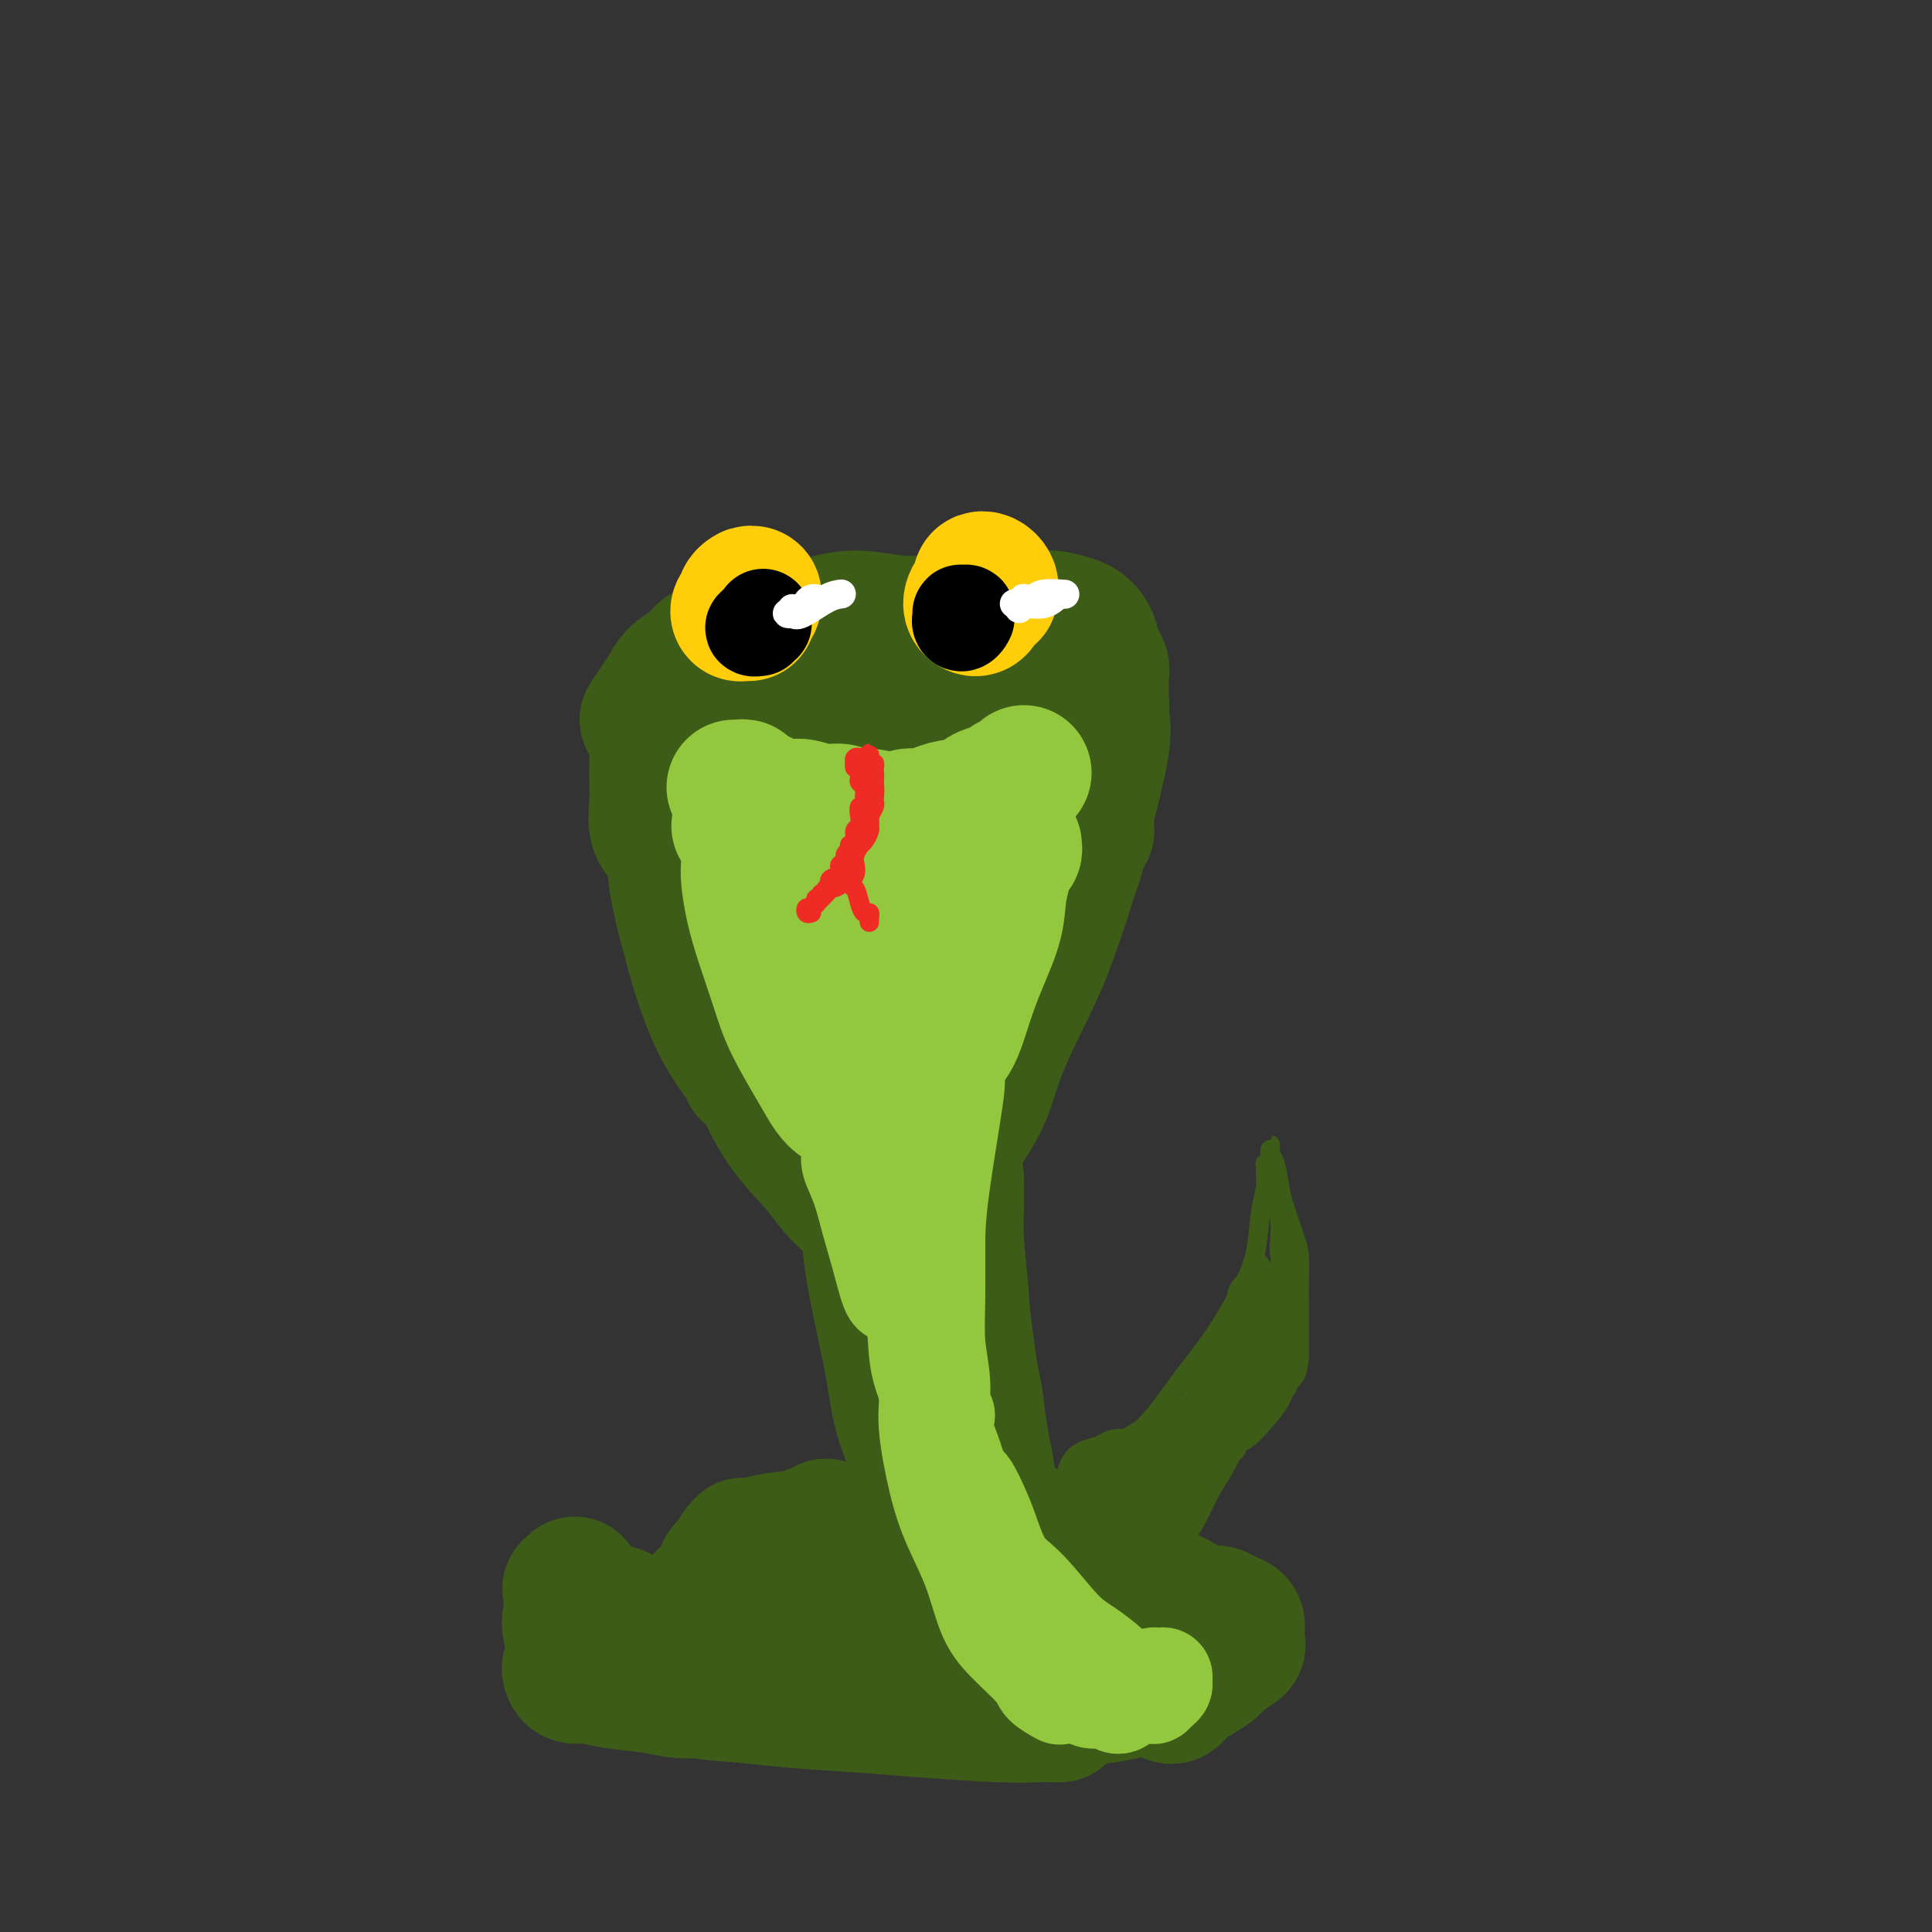 <svg viewBox='0 0 400 400' version='1.1' xmlns='http://www.w3.org/2000/svg' xmlns:xlink='http://www.w3.org/1999/xlink'><rect x="0" y="0" width="400" height="400" fill="#333333" stroke="none"/><g fill='none' stroke='#3D5C18' stroke-width='28' stroke-linecap='round' stroke-linejoin='round'><path d='M146,136c0.287,0.070 0.573,0.140 1,0c0.427,-0.140 0.993,-0.489 2,-1c1.007,-0.511 2.454,-1.185 4,-2c1.546,-0.815 3.191,-1.770 5,-2c1.809,-0.230 3.781,0.264 6,0c2.219,-0.264 4.683,-1.285 7,-2c2.317,-0.715 4.487,-1.124 7,-1c2.513,0.124 5.370,0.779 8,1c2.630,0.221 5.034,0.006 8,0c2.966,-0.006 6.493,0.198 9,0c2.507,-0.198 3.995,-0.796 6,-1c2.005,-0.204 4.527,-0.012 6,0c1.473,0.012 1.896,-0.156 3,0c1.104,0.156 2.888,0.636 4,1c1.112,0.364 1.551,0.612 2,1c0.449,0.388 0.909,0.916 1,1c0.091,0.084 -0.187,-0.275 0,0c0.187,0.275 0.838,1.186 1,2c0.162,0.814 -0.167,1.533 0,2c0.167,0.467 0.829,0.684 1,1c0.171,0.316 -0.150,0.731 0,1c0.150,0.269 0.772,0.391 1,1c0.228,0.609 0.061,1.707 0,2c-0.061,0.293 -0.015,-0.217 0,0c0.015,0.217 0.000,1.161 0,2c-0.000,0.839 0.015,1.572 0,2c-0.015,0.428 -0.059,0.551 0,1c0.059,0.449 0.222,1.223 0,2c-0.222,0.777 -0.829,1.555 -1,2c-0.171,0.445 0.094,0.556 0,1c-0.094,0.444 -0.547,1.222 -1,2'/><path d='M226,152c-0.528,2.297 -0.847,1.040 -1,1c-0.153,-0.040 -0.138,1.138 0,2c0.138,0.862 0.399,1.408 0,2c-0.399,0.592 -1.460,1.232 -2,2c-0.540,0.768 -0.560,1.666 -1,2c-0.440,0.334 -1.302,0.105 -2,1c-0.698,0.895 -1.234,2.915 -2,4c-0.766,1.085 -1.764,1.237 -2,2c-0.236,0.763 0.289,2.137 0,3c-0.289,0.863 -1.391,1.214 -2,2c-0.609,0.786 -0.726,2.008 -1,3c-0.274,0.992 -0.705,1.753 -1,3c-0.295,1.247 -0.456,2.981 -1,4c-0.544,1.019 -1.473,1.325 -2,2c-0.527,0.675 -0.652,1.720 -1,3c-0.348,1.280 -0.921,2.793 -1,4c-0.079,1.207 0.334,2.106 0,3c-0.334,0.894 -1.416,1.783 -2,3c-0.584,1.217 -0.671,2.761 -1,4c-0.329,1.239 -0.900,2.172 -1,3c-0.100,0.828 0.272,1.549 0,3c-0.272,1.451 -1.186,3.630 -2,5c-0.814,1.370 -1.527,1.930 -2,3c-0.473,1.070 -0.705,2.649 -1,4c-0.295,1.351 -0.654,2.474 -1,4c-0.346,1.526 -0.681,3.454 -1,5c-0.319,1.546 -0.624,2.710 -1,4c-0.376,1.290 -0.822,2.707 -1,4c-0.178,1.293 -0.086,2.464 0,4c0.086,1.536 0.168,3.439 0,5c-0.168,1.561 -0.584,2.781 -1,4'/><path d='M193,250c-2.479,10.989 -0.678,5.961 0,5c0.678,-0.961 0.233,2.145 0,4c-0.233,1.855 -0.253,2.458 0,4c0.253,1.542 0.779,4.022 1,6c0.221,1.978 0.138,3.455 0,6c-0.138,2.545 -0.332,6.157 0,9c0.332,2.843 1.191,4.918 2,7c0.809,2.082 1.569,4.173 2,8c0.431,3.827 0.533,9.390 1,13c0.467,3.610 1.301,5.267 2,7c0.699,1.733 1.265,3.544 2,5c0.735,1.456 1.639,2.559 2,3c0.361,0.441 0.181,0.221 0,0'/><path d='M150,142c-0.423,-0.093 -0.846,-0.186 -1,0c-0.154,0.186 -0.038,0.652 0,1c0.038,0.348 -0.001,0.578 0,1c0.001,0.422 0.042,1.035 0,1c-0.042,-0.035 -0.166,-0.720 0,0c0.166,0.720 0.622,2.844 1,4c0.378,1.156 0.679,1.343 1,2c0.321,0.657 0.663,1.783 1,3c0.337,1.217 0.671,2.526 1,4c0.329,1.474 0.654,3.115 1,5c0.346,1.885 0.713,4.016 1,6c0.287,1.984 0.493,3.821 1,6c0.507,2.179 1.314,4.698 2,7c0.686,2.302 1.251,4.386 2,7c0.749,2.614 1.682,5.758 3,10c1.318,4.242 3.022,9.580 4,14c0.978,4.420 1.229,7.920 2,11c0.771,3.080 2.063,5.740 3,8c0.937,2.260 1.519,4.121 2,6c0.481,1.879 0.860,3.775 1,5c0.140,1.225 0.040,1.779 0,2c-0.040,0.221 -0.020,0.111 0,0'/><path d='M151,143c-0.755,-0.063 -1.509,-0.126 -2,0c-0.491,0.126 -0.718,0.443 -1,2c-0.282,1.557 -0.619,4.356 -1,7c-0.381,2.644 -0.807,5.133 -1,10c-0.193,4.867 -0.153,12.113 0,17c0.153,4.887 0.419,7.414 1,10c0.581,2.586 1.475,5.229 2,8c0.525,2.771 0.680,5.669 1,7c0.320,1.331 0.806,1.095 1,1c0.194,-0.095 0.097,-0.047 0,0'/><path d='M148,143c-0.204,-0.218 -0.409,-0.437 -1,0c-0.591,0.437 -1.569,1.528 -2,2c-0.431,0.472 -0.314,0.324 -1,2c-0.686,1.676 -2.175,5.176 -3,8c-0.825,2.824 -0.987,4.972 -1,8c-0.013,3.028 0.123,6.937 0,10c-0.123,3.063 -0.506,5.279 0,9c0.506,3.721 1.901,8.948 3,13c1.099,4.052 1.902,6.928 3,10c1.098,3.072 2.490,6.339 4,9c1.510,2.661 3.137,4.716 4,6c0.863,1.284 0.961,1.795 1,2c0.039,0.205 0.020,0.102 0,0'/><path d='M148,193c0.014,0.774 0.028,1.548 0,3c-0.028,1.452 -0.097,3.580 1,7c1.097,3.420 3.360,8.130 5,12c1.640,3.870 2.657,6.901 4,10c1.343,3.099 3.012,6.267 5,9c1.988,2.733 4.296,5.032 6,7c1.704,1.968 2.805,3.607 4,5c1.195,1.393 2.484,2.541 3,3c0.516,0.459 0.258,0.230 0,0'/><path d='M220,148c0.345,-0.084 0.690,-0.167 1,0c0.310,0.167 0.585,0.585 1,1c0.415,0.415 0.971,0.828 1,2c0.029,1.172 -0.469,3.102 -1,6c-0.531,2.898 -1.095,6.763 -2,10c-0.905,3.237 -2.150,5.847 -3,8c-0.850,2.153 -1.306,3.849 -2,5c-0.694,1.151 -1.627,1.757 -2,2c-0.373,0.243 -0.187,0.121 0,0'/><path d='M225,144c-0.090,-0.272 -0.179,-0.544 0,-1c0.179,-0.456 0.627,-1.096 1,-1c0.373,0.096 0.671,0.927 1,2c0.329,1.073 0.689,2.388 1,4c0.311,1.612 0.572,3.521 0,7c-0.572,3.479 -1.977,8.529 -3,13c-1.023,4.471 -1.665,8.365 -3,12c-1.335,3.635 -3.363,7.013 -5,10c-1.637,2.987 -2.882,5.584 -4,8c-1.118,2.416 -2.109,4.650 -3,6c-0.891,1.350 -1.683,1.814 -2,2c-0.317,0.186 -0.158,0.093 0,0'/><path d='M225,172c-0.691,1.117 -1.382,2.234 -2,4c-0.618,1.766 -1.162,4.179 -2,7c-0.838,2.821 -1.968,6.048 -3,9c-1.032,2.952 -1.966,5.629 -4,10c-2.034,4.371 -5.169,10.436 -7,15c-1.831,4.564 -2.358,7.626 -4,11c-1.642,3.374 -4.399,7.059 -6,10c-1.601,2.941 -2.046,5.138 -3,7c-0.954,1.862 -2.415,3.389 -3,4c-0.585,0.611 -0.292,0.305 0,0'/><path d='M204,215c-0.155,0.696 -0.310,1.392 -1,3c-0.690,1.608 -1.915,4.127 -3,7c-1.085,2.873 -2.031,6.101 -3,10c-0.969,3.899 -1.962,8.470 -3,13c-1.038,4.530 -2.121,9.018 -3,13c-0.879,3.982 -1.555,7.459 -2,11c-0.445,3.541 -0.658,7.146 -1,9c-0.342,1.854 -0.812,1.958 -1,2c-0.188,0.042 -0.094,0.021 0,0'/><path d='M178,242c-0.387,0.354 -0.774,0.708 -1,1c-0.226,0.292 -0.291,0.521 0,1c0.291,0.479 0.938,1.207 2,4c1.062,2.793 2.540,7.649 4,12c1.460,4.351 2.903,8.195 4,12c1.097,3.805 1.849,7.569 3,11c1.151,3.431 2.701,6.527 4,10c1.299,3.473 2.348,7.323 3,10c0.652,2.677 0.906,4.182 1,5c0.094,0.818 0.027,0.948 0,1c-0.027,0.052 -0.013,0.026 0,0'/><path d='M181,240c-0.048,0.761 -0.095,1.521 0,3c0.095,1.479 0.333,3.675 1,8c0.667,4.325 1.764,10.778 3,16c1.236,5.222 2.610,9.211 4,13c1.390,3.789 2.796,7.377 4,11c1.204,3.623 2.207,7.283 4,11c1.793,3.717 4.375,7.493 6,10c1.625,2.507 2.291,3.744 3,5c0.709,1.256 1.460,2.530 2,3c0.540,0.470 0.869,0.134 1,0c0.131,-0.134 0.066,-0.067 0,0'/><path d='M181,246c-0.421,-0.058 -0.843,-0.116 -1,0c-0.157,0.116 -0.050,0.407 0,1c0.050,0.593 0.044,1.488 0,3c-0.044,1.512 -0.127,3.642 0,6c0.127,2.358 0.464,4.944 1,8c0.536,3.056 1.271,6.581 2,10c0.729,3.419 1.451,6.730 2,10c0.549,3.270 0.925,6.498 2,10c1.075,3.502 2.849,7.278 4,10c1.151,2.722 1.680,4.389 2,6c0.320,1.611 0.432,3.164 1,4c0.568,0.836 1.591,0.953 2,1c0.409,0.047 0.205,0.023 0,0'/><path d='M198,244c-0.007,0.001 -0.014,0.002 0,1c0.014,0.998 0.049,2.992 0,5c-0.049,2.008 -0.182,4.029 0,7c0.182,2.971 0.679,6.891 1,11c0.321,4.109 0.464,8.408 1,12c0.536,3.592 1.463,6.478 2,10c0.537,3.522 0.683,7.679 1,10c0.317,2.321 0.805,2.806 1,3c0.195,0.194 0.098,0.097 0,0'/><path d='M197,235c-0.406,0.288 -0.811,0.576 -1,2c-0.189,1.424 -0.160,3.985 0,7c0.160,3.015 0.452,6.484 1,11c0.548,4.516 1.353,10.079 2,15c0.647,4.921 1.136,9.198 2,15c0.864,5.802 2.102,13.127 3,18c0.898,4.873 1.456,7.293 2,10c0.544,2.707 1.074,5.703 2,8c0.926,2.297 2.248,3.897 3,5c0.752,1.103 0.933,1.708 1,2c0.067,0.292 0.018,0.271 0,0c-0.018,-0.271 -0.005,-0.792 0,-1c0.005,-0.208 0.003,-0.104 0,0'/><path d='M195,290c0.156,-0.440 0.312,-0.881 0,-1c-0.312,-0.119 -1.092,0.083 -1,1c0.092,0.917 1.056,2.550 2,5c0.944,2.450 1.869,5.716 3,9c1.131,3.284 2.468,6.587 4,10c1.532,3.413 3.259,6.935 5,10c1.741,3.065 3.496,5.674 5,8c1.504,2.326 2.757,4.371 4,6c1.243,1.629 2.477,2.843 4,4c1.523,1.157 3.336,2.258 4,3c0.664,0.742 0.178,1.127 0,1c-0.178,-0.127 -0.048,-0.765 0,-1c0.048,-0.235 0.014,-0.067 0,0c-0.014,0.067 -0.007,0.034 0,0'/><path d='M195,316c-0.222,0.324 -0.443,0.647 -1,0c-0.557,-0.647 -1.448,-2.265 -2,-3c-0.552,-0.735 -0.765,-0.588 -1,0c-0.235,0.588 -0.493,1.619 0,3c0.493,1.381 1.736,3.114 3,5c1.264,1.886 2.550,3.925 4,6c1.450,2.075 3.063,4.185 5,6c1.937,1.815 4.196,3.335 6,5c1.804,1.665 3.153,3.476 5,5c1.847,1.524 4.194,2.762 6,4c1.806,1.238 3.072,2.476 4,3c0.928,0.524 1.519,0.333 2,0c0.481,-0.333 0.852,-0.810 1,-1c0.148,-0.190 0.074,-0.095 0,0'/><path d='M212,331c0.385,0.403 0.769,0.806 1,1c0.231,0.194 0.307,0.178 1,1c0.693,0.822 2.001,2.482 3,4c0.999,1.518 1.688,2.895 3,4c1.312,1.105 3.246,1.940 5,3c1.754,1.060 3.329,2.347 5,3c1.671,0.653 3.440,0.672 5,1c1.560,0.328 2.913,0.964 4,1c1.087,0.036 1.908,-0.529 3,-1c1.092,-0.471 2.455,-0.849 3,-1c0.545,-0.151 0.273,-0.076 0,0'/><path d='M242,351c0.265,0.179 0.531,0.358 1,0c0.469,-0.358 1.142,-1.252 2,-2c0.858,-0.748 1.901,-1.352 3,-2c1.099,-0.648 2.256,-1.342 3,-2c0.744,-0.658 1.077,-1.279 2,-2c0.923,-0.721 2.438,-1.541 3,-2c0.562,-0.459 0.173,-0.558 0,-1c-0.173,-0.442 -0.128,-1.228 0,-2c0.128,-0.772 0.340,-1.531 0,-2c-0.340,-0.469 -1.230,-0.650 -2,-1c-0.770,-0.350 -1.419,-0.871 -2,-1c-0.581,-0.129 -1.093,0.134 -2,0c-0.907,-0.134 -2.208,-0.666 -3,-1c-0.792,-0.334 -1.075,-0.469 -2,-1c-0.925,-0.531 -2.493,-1.456 -4,-2c-1.507,-0.544 -2.954,-0.705 -4,-1c-1.046,-0.295 -1.692,-0.723 -3,-1c-1.308,-0.277 -3.280,-0.403 -5,-1c-1.720,-0.597 -3.188,-1.665 -5,-2c-1.812,-0.335 -3.967,0.064 -6,0c-2.033,-0.064 -3.945,-0.592 -6,-1c-2.055,-0.408 -4.254,-0.698 -6,-1c-1.746,-0.302 -3.038,-0.618 -5,-1c-1.962,-0.382 -4.593,-0.831 -7,-1c-2.407,-0.169 -4.589,-0.057 -7,0c-2.411,0.057 -5.052,0.059 -7,0c-1.948,-0.059 -3.202,-0.181 -5,0c-1.798,0.181 -4.138,0.664 -6,1c-1.862,0.336 -3.246,0.525 -5,1c-1.754,0.475 -3.877,1.238 -6,2'/><path d='M158,325c-6.483,0.960 -4.689,1.360 -5,2c-0.311,0.640 -2.726,1.518 -4,2c-1.274,0.482 -1.407,0.567 -2,1c-0.593,0.433 -1.647,1.214 -2,2c-0.353,0.786 -0.004,1.576 0,2c0.004,0.424 -0.338,0.480 0,1c0.338,0.520 1.357,1.502 2,2c0.643,0.498 0.909,0.512 2,1c1.091,0.488 3.005,1.451 5,2c1.995,0.549 4.071,0.684 6,1c1.929,0.316 3.711,0.814 6,1c2.289,0.186 5.086,0.062 8,0c2.914,-0.062 5.944,-0.062 9,0c3.056,0.062 6.137,0.186 10,0c3.863,-0.186 8.507,-0.681 12,-1c3.493,-0.319 5.835,-0.463 8,-1c2.165,-0.537 4.155,-1.469 7,-2c2.845,-0.531 6.547,-0.663 9,-1c2.453,-0.337 3.659,-0.879 5,-1c1.341,-0.121 2.817,0.179 4,0c1.183,-0.179 2.072,-0.835 3,-1c0.928,-0.165 1.895,0.163 2,0c0.105,-0.163 -0.651,-0.817 -1,-1c-0.349,-0.183 -0.292,0.106 -1,0c-0.708,-0.106 -2.181,-0.606 -3,-1c-0.819,-0.394 -0.985,-0.680 -2,-1c-1.015,-0.320 -2.880,-0.673 -5,-1c-2.120,-0.327 -4.494,-0.626 -7,-1c-2.506,-0.374 -5.145,-0.821 -8,-1c-2.855,-0.179 -5.928,-0.089 -9,0'/><path d='M207,329c-6.574,-1.141 -6.009,-0.994 -9,-1c-2.991,-0.006 -9.538,-0.165 -14,0c-4.462,0.165 -6.840,0.655 -10,1c-3.160,0.345 -7.102,0.544 -10,1c-2.898,0.456 -4.753,1.169 -7,2c-2.247,0.831 -4.887,1.780 -7,2c-2.113,0.220 -3.697,-0.289 -5,0c-1.303,0.289 -2.323,1.376 -3,2c-0.677,0.624 -1.010,0.786 -1,1c0.010,0.214 0.363,0.481 1,1c0.637,0.519 1.558,1.291 2,2c0.442,0.709 0.406,1.353 1,2c0.594,0.647 1.819,1.295 3,2c1.181,0.705 2.317,1.467 4,2c1.683,0.533 3.914,0.836 6,1c2.086,0.164 4.027,0.187 8,0c3.973,-0.187 9.976,-0.586 15,-1c5.024,-0.414 9.068,-0.843 13,-1c3.932,-0.157 7.751,-0.042 11,0c3.249,0.042 5.928,0.012 7,0c1.072,-0.012 0.536,-0.006 0,0'/><path d='M244,347c0.506,0.001 1.012,0.001 1,0c-0.012,-0.001 -0.543,-0.004 -1,0c-0.457,0.004 -0.841,0.013 -1,0c-0.159,-0.013 -0.093,-0.049 -1,0c-0.907,0.049 -2.788,0.182 -4,0c-1.212,-0.182 -1.756,-0.679 -4,-1c-2.244,-0.321 -6.189,-0.467 -9,-1c-2.811,-0.533 -4.487,-1.454 -7,-2c-2.513,-0.546 -5.863,-0.718 -9,-1c-3.137,-0.282 -6.060,-0.674 -9,-1c-2.940,-0.326 -5.895,-0.585 -10,-1c-4.105,-0.415 -9.360,-0.987 -13,-1c-3.640,-0.013 -5.666,0.533 -8,1c-2.334,0.467 -4.974,0.857 -7,1c-2.026,0.143 -3.436,0.041 -4,0c-0.564,-0.041 -0.282,-0.020 0,0'/><path d='M119,344c-0.410,0.341 -0.820,0.683 -1,1c-0.180,0.317 -0.131,0.610 0,1c0.131,0.390 0.345,0.879 1,1c0.655,0.121 1.751,-0.125 3,0c1.249,0.125 2.650,0.623 5,1c2.350,0.377 5.650,0.634 8,1c2.350,0.366 3.751,0.840 6,1c2.249,0.160 5.346,0.004 8,0c2.654,-0.004 4.866,0.143 7,0c2.134,-0.143 4.190,-0.577 6,-1c1.810,-0.423 3.374,-0.835 4,-1c0.626,-0.165 0.313,-0.082 0,0'/><path d='M139,347c0.516,0.477 1.033,0.954 1,1c-0.033,0.046 -0.614,-0.338 0,0c0.614,0.338 2.423,1.400 5,2c2.577,0.600 5.924,0.739 9,1c3.076,0.261 5.883,0.644 10,1c4.117,0.356 9.545,0.684 14,1c4.455,0.316 7.937,0.621 13,1c5.063,0.379 11.708,0.834 16,1c4.292,0.166 6.233,0.045 8,0c1.767,-0.045 3.362,-0.013 4,0c0.638,0.013 0.319,0.006 0,0'/><path d='M128,334c-0.542,0.024 -1.083,0.048 -1,0c0.083,-0.048 0.791,-0.168 1,0c0.209,0.168 -0.079,0.623 1,1c1.079,0.377 3.527,0.676 6,1c2.473,0.324 4.972,0.675 9,1c4.028,0.325 9.584,0.626 14,1c4.416,0.374 7.690,0.821 9,1c1.310,0.179 0.655,0.089 0,0'/><path d='M119,328c-0.543,0.446 -1.086,0.892 -1,1c0.086,0.108 0.801,-0.122 1,0c0.199,0.122 -0.117,0.596 0,1c0.117,0.404 0.666,0.740 1,1c0.334,0.260 0.454,0.445 1,1c0.546,0.555 1.517,1.479 2,2c0.483,0.521 0.476,0.637 1,1c0.524,0.363 1.579,0.973 2,1c0.421,0.027 0.208,-0.529 0,-1c-0.208,-0.471 -0.409,-0.856 -1,-1c-0.591,-0.144 -1.570,-0.046 -2,0c-0.430,0.046 -0.309,0.040 -1,0c-0.691,-0.040 -2.193,-0.112 -3,0c-0.807,0.112 -0.917,0.409 -1,1c-0.083,0.591 -0.138,1.475 0,2c0.138,0.525 0.468,0.691 1,1c0.532,0.309 1.267,0.762 2,1c0.733,0.238 1.465,0.260 2,0c0.535,-0.260 0.875,-0.801 1,-1c0.125,-0.199 0.036,-0.057 0,0c-0.036,0.057 -0.018,0.028 0,0'/><path d='M150,325c0.281,0.178 0.561,0.357 1,0c0.439,-0.357 1.035,-1.248 2,-2c0.965,-0.752 2.297,-1.364 4,-2c1.703,-0.636 3.776,-1.294 6,-2c2.224,-0.706 4.599,-1.459 6,-2c1.401,-0.541 1.829,-0.869 2,-1c0.171,-0.131 0.086,-0.066 0,0'/><path d='M153,322c-0.124,-0.311 -0.249,-0.622 0,-1c0.249,-0.378 0.871,-0.822 1,-1c0.129,-0.178 -0.237,-0.090 0,0c0.237,0.090 1.075,0.182 2,0c0.925,-0.182 1.935,-0.638 4,-1c2.065,-0.362 5.184,-0.629 8,-1c2.816,-0.371 5.329,-0.845 8,-1c2.671,-0.155 5.499,0.010 8,0c2.501,-0.010 4.673,-0.195 6,0c1.327,0.195 1.808,0.770 2,1c0.192,0.230 0.096,0.115 0,0'/><path d='M201,317c0.594,-0.434 1.188,-0.867 2,-1c0.812,-0.133 1.843,0.035 3,0c1.157,-0.035 2.440,-0.272 4,0c1.560,0.272 3.398,1.052 6,2c2.602,0.948 5.970,2.063 8,3c2.030,0.937 2.723,1.696 3,2c0.277,0.304 0.139,0.152 0,0'/><path d='M214,348c-0.121,0.338 -0.242,0.676 0,1c0.242,0.324 0.846,0.633 3,1c2.154,0.367 5.859,0.792 8,1c2.141,0.208 2.717,0.199 4,0c1.283,-0.199 3.272,-0.590 5,-1c1.728,-0.410 3.196,-0.841 4,-1c0.804,-0.159 0.944,-0.045 1,0c0.056,0.045 0.028,0.023 0,0'/></g>
<g fill='none' stroke='#3D5C18' stroke-width='4' stroke-linecap='round' stroke-linejoin='round'><path d='M224,301c0.437,0.416 0.875,0.832 1,1c0.125,0.168 -0.061,0.089 0,0c0.061,-0.089 0.370,-0.188 1,0c0.630,0.188 1.580,0.663 3,0c1.420,-0.663 3.311,-2.464 5,-4c1.689,-1.536 3.177,-2.805 5,-5c1.823,-2.195 3.980,-5.314 6,-8c2.020,-2.686 3.904,-4.939 6,-8c2.096,-3.061 4.404,-6.931 6,-10c1.596,-3.069 2.481,-5.338 3,-8c0.519,-2.662 0.674,-5.718 1,-8c0.326,-2.282 0.823,-3.791 1,-5c0.177,-1.209 0.033,-2.117 0,-3c-0.033,-0.883 0.044,-1.742 0,-2c-0.044,-0.258 -0.208,0.084 0,0c0.208,-0.084 0.788,-0.594 1,-1c0.212,-0.406 0.056,-0.708 0,-1c-0.056,-0.292 -0.012,-0.572 0,-1c0.012,-0.428 -0.008,-1.002 0,-1c0.008,0.002 0.043,0.581 0,1c-0.043,0.419 -0.163,0.678 0,1c0.163,0.322 0.608,0.707 1,2c0.392,1.293 0.732,3.495 1,5c0.268,1.505 0.464,2.313 1,4c0.536,1.687 1.412,4.253 2,6c0.588,1.747 0.890,2.675 1,4c0.110,1.325 0.030,3.046 0,5c-0.030,1.954 -0.008,4.142 0,6c0.008,1.858 0.002,3.388 0,5c-0.002,1.612 -0.001,3.306 0,5'/><path d='M269,281c-0.367,4.188 -1.284,4.157 -2,5c-0.716,0.843 -1.229,2.560 -2,4c-0.771,1.440 -1.799,2.603 -3,4c-1.201,1.397 -2.573,3.030 -4,4c-1.427,0.970 -2.908,1.279 -4,2c-1.092,0.721 -1.795,1.853 -3,3c-1.205,1.147 -2.911,2.307 -4,3c-1.089,0.693 -1.563,0.917 -2,1c-0.437,0.083 -0.839,0.024 -1,0c-0.161,-0.024 -0.080,-0.012 0,0'/><path d='M256,300c-0.183,0.298 -0.366,0.596 -1,1c-0.634,0.404 -1.719,0.915 -3,2c-1.281,1.085 -2.760,2.746 -4,4c-1.240,1.254 -2.243,2.101 -4,3c-1.757,0.899 -4.268,1.849 -6,3c-1.732,1.151 -2.686,2.502 -4,3c-1.314,0.498 -2.989,0.144 -4,0c-1.011,-0.144 -1.356,-0.077 -2,0c-0.644,0.077 -1.585,0.165 -2,0c-0.415,-0.165 -0.304,-0.583 0,-1c0.304,-0.417 0.801,-0.833 1,-1c0.199,-0.167 0.099,-0.083 0,0'/><path d='M229,307c-0.178,0.001 -0.357,0.001 -1,0c-0.643,-0.001 -1.751,-0.004 -2,0c-0.249,0.004 0.362,0.015 1,0c0.638,-0.015 1.305,-0.056 2,0c0.695,0.056 1.418,0.207 3,0c1.582,-0.207 4.023,-0.774 5,-1c0.977,-0.226 0.488,-0.113 0,0'/></g>
<g fill='none' stroke='#3D5C18' stroke-width='12' stroke-linecap='round' stroke-linejoin='round'><path d='M237,308c-0.296,-0.329 -0.591,-0.658 -1,-1c-0.409,-0.342 -0.931,-0.697 -1,-1c-0.069,-0.303 0.315,-0.554 1,-1c0.685,-0.446 1.673,-1.086 3,-2c1.327,-0.914 2.995,-2.103 4,-3c1.005,-0.897 1.347,-1.502 2,-2c0.653,-0.498 1.616,-0.888 2,-1c0.384,-0.112 0.190,0.053 0,0c-0.190,-0.053 -0.375,-0.324 -1,0c-0.625,0.324 -1.689,1.242 -3,2c-1.311,0.758 -2.869,1.355 -4,2c-1.131,0.645 -1.835,1.337 -3,2c-1.165,0.663 -2.793,1.298 -4,2c-1.207,0.702 -1.995,1.471 -3,2c-1.005,0.529 -2.228,0.819 -3,1c-0.772,0.181 -1.095,0.252 -1,0c0.095,-0.252 0.606,-0.828 1,-1c0.394,-0.172 0.669,0.060 1,0c0.331,-0.060 0.716,-0.412 1,-1c0.284,-0.588 0.466,-1.412 1,-2c0.534,-0.588 1.420,-0.939 2,-1c0.580,-0.061 0.852,0.169 1,0c0.148,-0.169 0.170,-0.736 0,-1c-0.170,-0.264 -0.531,-0.224 -1,0c-0.469,0.224 -1.045,0.632 -2,1c-0.955,0.368 -2.288,0.697 -3,1c-0.712,0.303 -0.801,0.581 -1,1c-0.199,0.419 -0.507,0.978 0,1c0.507,0.022 1.829,-0.494 3,-1c1.171,-0.506 2.192,-1.002 4,-2c1.808,-0.998 4.404,-2.499 7,-4'/><path d='M239,299c3.298,-1.560 5.042,-2.958 7,-4c1.958,-1.042 4.131,-1.726 5,-2c0.869,-0.274 0.435,-0.137 0,0'/><path d='M247,298c0.006,0.417 0.011,0.834 0,1c-0.011,0.166 -0.040,0.082 0,0c0.040,-0.082 0.148,-0.162 1,-1c0.852,-0.838 2.449,-2.434 4,-4c1.551,-1.566 3.057,-3.101 4,-5c0.943,-1.899 1.325,-4.162 2,-6c0.675,-1.838 1.645,-3.249 2,-5c0.355,-1.751 0.095,-3.840 0,-5c-0.095,-1.160 -0.025,-1.392 0,-2c0.025,-0.608 0.004,-1.594 0,-2c-0.004,-0.406 0.011,-0.233 0,0c-0.011,0.233 -0.046,0.525 0,1c0.046,0.475 0.172,1.133 0,2c-0.172,0.867 -0.643,1.942 -1,3c-0.357,1.058 -0.601,2.099 -1,4c-0.399,1.901 -0.953,4.663 -2,7c-1.047,2.337 -2.585,4.249 -4,6c-1.415,1.751 -2.705,3.341 -4,5c-1.295,1.659 -2.596,3.386 -4,5c-1.404,1.614 -2.912,3.113 -4,4c-1.088,0.887 -1.754,1.162 -2,1c-0.246,-0.162 -0.070,-0.761 0,-1c0.070,-0.239 0.035,-0.120 0,0'/><path d='M259,287c-0.328,-0.068 -0.656,-0.136 -1,0c-0.344,0.136 -0.703,0.477 -1,1c-0.297,0.523 -0.533,1.228 -1,2c-0.467,0.772 -1.164,1.609 -2,3c-0.836,1.391 -1.810,3.335 -3,5c-1.190,1.665 -2.595,3.050 -4,5c-1.405,1.950 -2.808,4.464 -4,6c-1.192,1.536 -2.172,2.092 -3,3c-0.828,0.908 -1.504,2.166 -2,3c-0.496,0.834 -0.813,1.244 -1,1c-0.187,-0.244 -0.243,-1.143 0,-2c0.243,-0.857 0.784,-1.674 1,-2c0.216,-0.326 0.108,-0.163 0,0'/><path d='M254,294c0.185,0.174 0.371,0.348 0,1c-0.371,0.652 -1.298,1.782 -2,3c-0.702,1.218 -1.178,2.524 -2,4c-0.822,1.476 -1.988,3.120 -3,5c-1.012,1.880 -1.869,3.994 -3,6c-1.131,2.006 -2.536,3.902 -4,6c-1.464,2.098 -2.987,4.397 -4,6c-1.013,1.603 -1.514,2.510 -2,3c-0.486,0.490 -0.955,0.564 -1,0c-0.045,-0.564 0.334,-1.767 1,-3c0.666,-1.233 1.619,-2.495 2,-3c0.381,-0.505 0.191,-0.252 0,0'/></g>
<g fill='none' stroke='#3D5C18' stroke-width='4' stroke-linecap='round' stroke-linejoin='round'><path d='M253,287c-0.251,0.219 -0.502,0.439 -1,1c-0.498,0.561 -1.243,1.464 -2,2c-0.757,0.536 -1.525,0.704 -2,1c-0.475,0.296 -0.658,0.719 -1,1c-0.342,0.281 -0.843,0.421 -1,0c-0.157,-0.421 0.031,-1.404 1,-3c0.969,-1.596 2.718,-3.807 4,-6c1.282,-2.193 2.098,-4.370 3,-6c0.902,-1.630 1.889,-2.714 3,-4c1.111,-1.286 2.346,-2.775 3,-4c0.654,-1.225 0.726,-2.188 1,-3c0.274,-0.812 0.749,-1.475 1,-2c0.251,-0.525 0.277,-0.911 0,-1c-0.277,-0.089 -0.858,0.121 -1,0c-0.142,-0.121 0.154,-0.571 0,-1c-0.154,-0.429 -0.758,-0.837 -1,-1c-0.242,-0.163 -0.121,-0.082 0,0'/><path d='M265,247c-0.006,0.248 -0.012,0.495 0,1c0.012,0.505 0.041,1.267 0,2c-0.041,0.733 -0.151,1.437 0,3c0.151,1.563 0.562,3.983 1,6c0.438,2.017 0.902,3.629 1,5c0.098,1.371 -0.170,2.499 0,4c0.170,1.501 0.779,3.375 1,4c0.221,0.625 0.056,0.002 0,0c-0.056,-0.002 -0.001,0.616 0,0c0.001,-0.616 -0.052,-2.466 0,-4c0.052,-1.534 0.209,-2.750 0,-4c-0.209,-1.250 -0.784,-2.532 -1,-4c-0.216,-1.468 -0.072,-3.121 0,-4c0.072,-0.879 0.072,-0.983 0,-1c-0.072,-0.017 -0.216,0.054 0,1c0.216,0.946 0.791,2.769 1,5c0.209,2.231 0.052,4.872 0,7c-0.052,2.128 0.000,3.745 0,6c-0.000,2.255 -0.053,5.149 0,7c0.053,1.851 0.210,2.660 0,3c-0.210,0.340 -0.789,0.210 -1,0c-0.211,-0.210 -0.056,-0.501 0,-2c0.056,-1.499 0.012,-4.205 0,-6c-0.012,-1.795 0.007,-2.677 0,-4c-0.007,-1.323 -0.040,-3.085 0,-4c0.040,-0.915 0.154,-0.982 0,-1c-0.154,-0.018 -0.574,0.012 -1,1c-0.426,0.988 -0.856,2.935 -1,5c-0.144,2.065 -0.000,4.248 0,6c0.000,1.752 -0.143,3.072 0,4c0.143,0.928 0.571,1.464 1,2'/><path d='M266,285c-0.144,4.117 0.496,2.410 1,1c0.504,-1.410 0.874,-2.523 1,-4c0.126,-1.477 0.009,-3.317 0,-5c-0.009,-1.683 0.089,-3.210 0,-5c-0.089,-1.790 -0.363,-3.843 -1,-6c-0.637,-2.157 -1.635,-4.419 -2,-6c-0.365,-1.581 -0.098,-2.482 0,-3c0.098,-0.518 0.027,-0.653 0,-1c-0.027,-0.347 -0.010,-0.904 0,-1c0.010,-0.096 0.014,0.271 0,1c-0.014,0.729 -0.046,1.821 0,3c0.046,1.179 0.170,2.446 0,4c-0.170,1.554 -0.633,3.396 -1,5c-0.367,1.604 -0.637,2.970 -1,4c-0.363,1.030 -0.818,1.723 -1,2c-0.182,0.277 -0.091,0.139 0,0'/></g>
<g fill='none' stroke='#3D5C18' stroke-width='28' stroke-linecap='round' stroke-linejoin='round'><path d='M171,184c-0.142,-0.614 -0.284,-1.227 -1,-3c-0.716,-1.773 -2.008,-4.704 -3,-6c-0.992,-1.296 -1.686,-0.956 -2,0c-0.314,0.956 -0.247,2.527 0,5c0.247,2.473 0.675,5.848 1,9c0.325,3.152 0.546,6.082 1,9c0.454,2.918 1.140,5.826 2,9c0.860,3.174 1.893,6.614 3,8c1.107,1.386 2.289,0.717 3,-1c0.711,-1.717 0.949,-4.483 1,-7c0.051,-2.517 -0.087,-4.785 -1,-10c-0.913,-5.215 -2.600,-13.375 -4,-19c-1.400,-5.625 -2.513,-8.714 -3,-11c-0.487,-2.286 -0.348,-3.769 0,-4c0.348,-0.231 0.905,0.790 2,4c1.095,3.210 2.729,8.608 4,14c1.271,5.392 2.180,10.778 3,16c0.820,5.222 1.552,10.280 2,15c0.448,4.720 0.612,9.101 1,13c0.388,3.899 1.001,7.315 2,8c0.999,0.685 2.383,-1.362 3,-4c0.617,-2.638 0.466,-5.869 0,-11c-0.466,-5.131 -1.247,-12.164 -2,-19c-0.753,-6.836 -1.478,-13.477 -2,-19c-0.522,-5.523 -0.840,-9.929 0,-13c0.840,-3.071 2.837,-4.807 4,-5c1.163,-0.193 1.491,1.155 2,3c0.509,1.845 1.198,4.185 2,7c0.802,2.815 1.716,6.104 2,10c0.284,3.896 -0.062,8.399 0,11c0.062,2.601 0.531,3.301 1,4'/><path d='M192,197c1.249,5.298 0.872,1.044 1,-2c0.128,-3.044 0.760,-4.878 1,-8c0.240,-3.122 0.090,-7.533 0,-12c-0.090,-4.467 -0.118,-8.990 0,-13c0.118,-4.010 0.381,-7.508 1,-9c0.619,-1.492 1.593,-0.979 2,1c0.407,1.979 0.245,5.424 0,9c-0.245,3.576 -0.574,7.284 -1,11c-0.426,3.716 -0.948,7.439 -1,10c-0.052,2.561 0.368,3.959 1,4c0.632,0.041 1.478,-1.276 2,-3c0.522,-1.724 0.721,-3.853 1,-6c0.279,-2.147 0.639,-4.310 1,-8c0.361,-3.690 0.721,-8.907 1,-12c0.279,-3.093 0.475,-4.062 0,-5c-0.475,-0.938 -1.620,-1.846 -3,-2c-1.380,-0.154 -2.993,0.447 -5,1c-2.007,0.553 -4.408,1.058 -7,2c-2.592,0.942 -5.377,2.320 -8,3c-2.623,0.680 -5.085,0.663 -7,1c-1.915,0.337 -3.283,1.030 -4,1c-0.717,-0.030 -0.783,-0.783 0,-1c0.783,-0.217 2.413,0.100 4,0c1.587,-0.100 3.129,-0.619 6,-1c2.871,-0.381 7.070,-0.624 10,-1c2.930,-0.376 4.589,-0.884 6,-1c1.411,-0.116 2.572,0.161 3,0c0.428,-0.161 0.122,-0.760 0,-1c-0.122,-0.240 -0.061,-0.120 0,0'/><path d='M134,149c0.659,-1.005 1.319,-2.010 2,-3c0.681,-0.990 1.384,-1.964 2,-3c0.616,-1.036 1.144,-2.133 2,-3c0.856,-0.867 2.038,-1.503 3,-2c0.962,-0.497 1.703,-0.856 2,-1c0.297,-0.144 0.148,-0.072 0,0'/><path d='M147,135c-0.319,-0.099 -0.638,-0.197 -1,0c-0.362,0.197 -0.766,0.690 -1,1c-0.234,0.310 -0.297,0.438 -1,1c-0.703,0.562 -2.044,1.560 -3,3c-0.956,1.440 -1.525,3.323 -2,5c-0.475,1.677 -0.857,3.149 -1,5c-0.143,1.851 -0.049,4.082 0,6c0.049,1.918 0.052,3.523 0,5c-0.052,1.477 -0.157,2.827 0,4c0.157,1.173 0.578,2.169 1,3c0.422,0.831 0.845,1.498 1,2c0.155,0.502 0.042,0.838 0,1c-0.042,0.162 -0.011,0.148 0,0c0.011,-0.148 0.003,-0.431 0,-1c-0.003,-0.569 -0.001,-1.422 0,-2c0.001,-0.578 0.000,-0.879 0,-1c-0.000,-0.121 -0.000,-0.060 0,0'/><path d='M136,150c-0.000,0.306 -0.000,0.612 0,1c0.000,0.388 0.000,0.857 0,1c-0.000,0.143 -0.002,-0.040 0,1c0.002,1.040 0.006,3.304 0,5c-0.006,1.696 -0.023,2.825 0,4c0.023,1.175 0.086,2.395 0,4c-0.086,1.605 -0.320,3.595 0,5c0.320,1.405 1.195,2.227 2,3c0.805,0.773 1.540,1.498 2,2c0.460,0.502 0.645,0.782 1,1c0.355,0.218 0.880,0.373 1,0c0.120,-0.373 -0.164,-1.275 0,-2c0.164,-0.725 0.775,-1.272 1,-2c0.225,-0.728 0.064,-1.637 0,-2c-0.064,-0.363 -0.032,-0.182 0,0'/><path d='M160,140c1.478,-0.287 2.956,-0.574 4,-1c1.044,-0.426 1.655,-0.990 3,-1c1.345,-0.010 3.423,0.533 5,1c1.577,0.467 2.653,0.857 4,1c1.347,0.143 2.965,0.040 4,0c1.035,-0.040 1.485,-0.018 2,0c0.515,0.018 1.094,0.030 1,0c-0.094,-0.030 -0.861,-0.104 -2,0c-1.139,0.104 -2.651,0.385 -4,1c-1.349,0.615 -2.535,1.564 -5,3c-2.465,1.436 -6.210,3.361 -8,5c-1.790,1.639 -1.627,2.993 -2,4c-0.373,1.007 -1.284,1.667 -1,2c0.284,0.333 1.763,0.340 3,0c1.237,-0.340 2.232,-1.028 4,-2c1.768,-0.972 4.310,-2.228 6,-3c1.690,-0.772 2.530,-1.059 3,-1c0.470,0.059 0.571,0.464 0,1c-0.571,0.536 -1.813,1.202 -3,2c-1.187,0.798 -2.318,1.729 -3,2c-0.682,0.271 -0.914,-0.119 -1,0c-0.086,0.119 -0.024,0.748 0,1c0.024,0.252 0.012,0.126 0,0'/></g>
<g fill='none' stroke='#FFCD0A' stroke-width='28' stroke-linecap='round' stroke-linejoin='round'><path d='M154,126c-0.082,-0.417 -0.165,-0.833 0,-1c0.165,-0.167 0.576,-0.084 1,0c0.424,0.084 0.861,0.169 1,0c0.139,-0.169 -0.019,-0.593 0,-1c0.019,-0.407 0.215,-0.798 0,-1c-0.215,-0.202 -0.839,-0.215 -1,0c-0.161,0.215 0.143,0.657 0,1c-0.143,0.343 -0.731,0.586 -1,1c-0.269,0.414 -0.218,1.000 0,1c0.218,0.000 0.604,-0.585 1,-1c0.396,-0.415 0.800,-0.658 1,-1c0.200,-0.342 0.194,-0.782 0,-1c-0.194,-0.218 -0.575,-0.212 -1,0c-0.425,0.212 -0.895,0.631 -1,1c-0.105,0.369 0.153,0.687 0,1c-0.153,0.313 -0.717,0.620 -1,1c-0.283,0.380 -0.286,0.834 0,1c0.286,0.166 0.860,0.045 1,0c0.140,-0.045 -0.155,-0.012 0,0c0.155,0.012 0.758,0.003 1,0c0.242,-0.003 0.121,-0.002 0,0'/><path d='M205,122c-0.022,0.527 -0.044,1.055 0,1c0.044,-0.055 0.156,-0.692 0,-1c-0.156,-0.308 -0.578,-0.288 -1,0c-0.422,0.288 -0.845,0.845 -1,1c-0.155,0.155 -0.042,-0.092 0,0c0.042,0.092 0.015,0.523 0,1c-0.015,0.477 -0.017,1.000 0,1c0.017,0.000 0.053,-0.523 0,-1c-0.053,-0.477 -0.196,-0.908 0,-1c0.196,-0.092 0.729,0.156 1,0c0.271,-0.156 0.278,-0.715 0,-1c-0.278,-0.285 -0.842,-0.296 -1,0c-0.158,0.296 0.090,0.901 0,1c-0.090,0.099 -0.519,-0.306 -1,0c-0.481,0.306 -1.015,1.322 -1,2c0.015,0.678 0.579,1.016 1,1c0.421,-0.016 0.698,-0.386 1,-1c0.302,-0.614 0.627,-1.472 1,-2c0.373,-0.528 0.794,-0.727 1,-1c0.206,-0.273 0.199,-0.619 0,-1c-0.199,-0.381 -0.589,-0.796 -1,-1c-0.411,-0.204 -0.842,-0.195 -1,0c-0.158,0.195 -0.042,0.578 0,1c0.042,0.422 0.011,0.883 0,1c-0.011,0.117 -0.003,-0.109 0,0c0.003,0.109 0.002,0.555 0,1'/><path d='M203,123c0.000,0.500 0.000,0.250 0,0'/></g>
<g fill='none' stroke='#93C83E' stroke-width='28' stroke-linecap='round' stroke-linejoin='round'><path d='M152,163c0.287,0.024 0.575,0.048 1,0c0.425,-0.048 0.988,-0.166 1,0c0.012,0.166 -0.528,0.618 0,1c0.528,0.382 2.125,0.695 3,1c0.875,0.305 1.029,0.602 2,1c0.971,0.398 2.758,0.895 4,1c1.242,0.105 1.937,-0.183 3,0c1.063,0.183 2.494,0.839 4,1c1.506,0.161 3.088,-0.171 4,0c0.912,0.171 1.154,0.845 2,1c0.846,0.155 2.298,-0.210 4,0c1.702,0.210 3.656,0.994 5,1c1.344,0.006 2.079,-0.767 3,-1c0.921,-0.233 2.028,0.075 3,0c0.972,-0.075 1.809,-0.531 3,-1c1.191,-0.469 2.736,-0.949 4,-1c1.264,-0.051 2.246,0.326 3,0c0.754,-0.326 1.280,-1.357 2,-2c0.720,-0.643 1.634,-0.898 2,-1c0.366,-0.102 0.183,-0.051 0,0'/><path d='M212,160c-0.328,0.290 -0.657,0.581 -1,1c-0.343,0.419 -0.701,0.967 -1,1c-0.299,0.033 -0.540,-0.449 -1,0c-0.460,0.449 -1.140,1.829 -2,3c-0.860,1.171 -1.899,2.135 -3,3c-1.101,0.865 -2.262,1.633 -4,3c-1.738,1.367 -4.053,3.333 -6,5c-1.947,1.667 -3.527,3.035 -5,4c-1.473,0.965 -2.838,1.527 -4,2c-1.162,0.473 -2.121,0.858 -3,1c-0.879,0.142 -1.680,0.041 -2,0c-0.320,-0.041 -0.160,-0.020 0,0'/><path d='M153,171c0.439,-0.056 0.878,-0.113 1,0c0.122,0.113 -0.072,0.394 0,1c0.072,0.606 0.408,1.537 1,3c0.592,1.463 1.438,3.459 2,5c0.562,1.541 0.841,2.627 2,5c1.159,2.373 3.200,6.034 4,9c0.800,2.966 0.359,5.238 1,7c0.641,1.762 2.365,3.013 3,4c0.635,0.987 0.181,1.711 0,2c-0.181,0.289 -0.091,0.145 0,0'/><path d='M155,177c0.020,0.647 0.039,1.294 0,2c-0.039,0.706 -0.137,1.472 0,3c0.137,1.528 0.508,3.818 1,6c0.492,2.182 1.104,4.254 2,7c0.896,2.746 2.075,6.165 3,9c0.925,2.835 1.597,5.085 3,8c1.403,2.915 3.539,6.494 5,9c1.461,2.506 2.247,3.940 3,5c0.753,1.060 1.472,1.747 2,2c0.528,0.253 0.865,0.072 1,0c0.135,-0.072 0.067,-0.036 0,0'/><path d='M161,186c-0.283,0.129 -0.567,0.259 0,2c0.567,1.741 1.983,5.095 3,8c1.017,2.905 1.634,5.363 3,8c1.366,2.637 3.480,5.453 5,8c1.520,2.547 2.446,4.826 4,7c1.554,2.174 3.736,4.242 5,5c1.264,0.758 1.610,0.204 2,0c0.390,-0.204 0.826,-0.058 1,0c0.174,0.058 0.087,0.029 0,0'/><path d='M187,187c-0.453,0.336 -0.906,0.672 -1,1c-0.094,0.328 0.171,0.648 0,2c-0.171,1.352 -0.779,3.737 -1,6c-0.221,2.263 -0.056,4.403 0,7c0.056,2.597 0.001,5.652 0,8c-0.001,2.348 0.051,3.990 0,5c-0.051,1.010 -0.206,1.387 0,1c0.206,-0.387 0.773,-1.539 1,-2c0.227,-0.461 0.113,-0.230 0,0'/><path d='M198,186c1.053,-2.362 2.106,-4.725 3,-6c0.894,-1.275 1.627,-1.464 2,-1c0.373,0.464 0.384,1.580 0,3c-0.384,1.420 -1.164,3.146 -2,6c-0.836,2.854 -1.726,6.838 -3,10c-1.274,3.162 -2.930,5.502 -4,8c-1.070,2.498 -1.555,5.154 -2,7c-0.445,1.846 -0.851,2.882 -1,3c-0.149,0.118 -0.043,-0.680 0,-1c0.043,-0.320 0.021,-0.160 0,0'/><path d='M210,175c0.056,0.479 0.111,0.958 0,1c-0.111,0.042 -0.389,-0.352 -1,1c-0.611,1.352 -1.556,4.449 -2,7c-0.444,2.551 -0.388,4.554 -1,7c-0.612,2.446 -1.891,5.335 -3,8c-1.109,2.665 -2.049,5.106 -3,8c-0.951,2.894 -1.915,6.240 -3,8c-1.085,1.760 -2.292,1.936 -3,2c-0.708,0.064 -0.917,0.018 -1,0c-0.083,-0.018 -0.042,-0.009 0,0'/><path d='M207,172c-0.010,0.790 -0.019,1.580 0,2c0.019,0.420 0.068,0.470 0,1c-0.068,0.530 -0.251,1.540 -1,3c-0.749,1.460 -2.065,3.370 -3,6c-0.935,2.630 -1.491,5.981 -3,11c-1.509,5.019 -3.971,11.706 -6,16c-2.029,4.294 -3.623,6.195 -5,9c-1.377,2.805 -2.536,6.516 -3,8c-0.464,1.484 -0.232,0.742 0,0'/></g>
<g fill='none' stroke='#93C83E' stroke-width='20' stroke-linecap='round' stroke-linejoin='round'><path d='M176,238c0.048,0.302 0.096,0.605 0,1c-0.096,0.395 -0.334,0.884 0,2c0.334,1.116 1.242,2.859 2,5c0.758,2.141 1.366,4.679 2,7c0.634,2.321 1.294,4.426 2,7c0.706,2.574 1.459,5.616 2,7c0.541,1.384 0.869,1.110 1,1c0.131,-0.110 0.066,-0.055 0,0'/><path d='M194,226c0.000,0.514 0.000,1.027 0,2c0.000,0.973 0.000,2.404 0,5c0.000,2.596 0.000,6.356 0,10c-0.000,3.644 0.000,7.173 0,10c0.000,2.827 0.000,4.954 0,7c0.000,2.046 0.000,4.012 0,5c0.000,0.988 0.000,0.996 0,1c0.000,0.004 0.000,0.002 0,0'/><path d='M198,222c0.061,0.802 0.122,1.603 0,3c-0.122,1.397 -0.426,3.389 -1,7c-0.574,3.611 -1.418,8.841 -2,13c-0.582,4.159 -0.903,7.248 -1,11c-0.097,3.752 0.030,8.168 0,12c-0.030,3.832 -0.218,7.079 0,10c0.218,2.921 0.842,5.515 1,8c0.158,2.485 -0.150,4.861 0,6c0.150,1.139 0.757,1.040 1,1c0.243,-0.040 0.121,-0.020 0,0'/><path d='M192,252c0.145,0.699 0.290,1.399 0,2c-0.290,0.601 -1.016,1.104 -1,3c0.016,1.896 0.774,5.187 1,8c0.226,2.813 -0.078,5.150 0,8c0.078,2.850 0.539,6.214 1,9c0.461,2.786 0.922,4.995 1,7c0.078,2.005 -0.226,3.805 0,5c0.226,1.195 0.984,1.783 1,2c0.016,0.217 -0.710,0.062 -1,0c-0.290,-0.062 -0.145,-0.031 0,0'/><path d='M185,261c0.101,1.127 0.203,2.253 1,4c0.797,1.747 2.291,4.114 3,7c0.709,2.886 0.635,6.290 1,9c0.365,2.710 1.170,4.726 2,7c0.830,2.274 1.685,4.804 2,6c0.315,1.196 0.090,1.056 0,1c-0.090,-0.056 -0.045,-0.028 0,0'/><path d='M190,264c0.368,1.104 0.735,2.209 1,4c0.265,1.791 0.427,4.269 1,7c0.573,2.731 1.559,5.716 2,9c0.441,3.284 0.339,6.866 1,10c0.661,3.134 2.084,5.819 3,9c0.916,3.181 1.323,6.856 2,9c0.677,2.144 1.622,2.755 2,3c0.378,0.245 0.189,0.122 0,0'/><path d='M191,274c-0.406,-0.071 -0.811,-0.142 -1,0c-0.189,0.142 -0.161,0.498 0,2c0.161,1.502 0.454,4.151 1,7c0.546,2.849 1.343,5.899 2,10c0.657,4.101 1.174,9.253 2,13c0.826,3.747 1.962,6.090 3,9c1.038,2.910 1.977,6.388 3,9c1.023,2.612 2.130,4.360 3,6c0.870,1.640 1.503,3.172 2,4c0.497,0.828 0.856,0.951 1,1c0.144,0.049 0.072,0.025 0,0'/><path d='M193,286c-0.434,0.191 -0.869,0.382 -1,1c-0.131,0.618 0.040,1.662 0,3c-0.040,1.338 -0.293,2.969 0,6c0.293,3.031 1.131,7.463 2,11c0.869,3.537 1.767,6.180 3,9c1.233,2.820 2.800,5.819 4,9c1.200,3.181 2.031,6.544 3,9c0.969,2.456 2.074,4.003 4,6c1.926,1.997 4.671,4.442 6,6c1.329,1.558 1.242,2.227 2,3c0.758,0.773 2.359,1.649 3,2c0.641,0.351 0.320,0.175 0,0'/><path d='M211,336c0.015,0.303 0.029,0.606 0,1c-0.029,0.394 -0.102,0.879 0,1c0.102,0.121 0.379,-0.123 1,1c0.621,1.123 1.586,3.611 3,5c1.414,1.389 3.275,1.678 5,2c1.725,0.322 3.312,0.675 5,1c1.688,0.325 3.475,0.620 5,1c1.525,0.380 2.787,0.844 4,1c1.213,0.156 2.377,0.003 3,0c0.623,-0.003 0.706,0.143 1,0c0.294,-0.143 0.801,-0.575 1,-1c0.199,-0.425 0.092,-0.843 0,-1c-0.092,-0.157 -0.167,-0.053 0,0c0.167,0.053 0.578,0.055 1,0c0.422,-0.055 0.856,-0.169 1,0c0.144,0.169 -0.000,0.620 0,1c0.000,0.380 0.145,0.690 0,1c-0.145,0.310 -0.579,0.621 -1,1c-0.421,0.379 -0.831,0.828 -1,1c-0.169,0.172 -0.099,0.068 -1,0c-0.901,-0.068 -2.773,-0.099 -4,0c-1.227,0.099 -1.809,0.330 -3,0c-1.191,-0.330 -2.992,-1.220 -5,-2c-2.008,-0.780 -4.223,-1.449 -6,-2c-1.777,-0.551 -3.115,-0.983 -4,-2c-0.885,-1.017 -1.315,-2.620 -2,-4c-0.685,-1.380 -1.624,-2.537 -2,-3c-0.376,-0.463 -0.188,-0.231 0,0'/><path d='M200,307c-0.064,-0.019 -0.129,-0.038 0,0c0.129,0.038 0.450,0.134 1,1c0.550,0.866 1.329,2.504 2,4c0.671,1.496 1.235,2.851 2,5c0.765,2.149 1.732,5.094 3,7c1.268,1.906 2.837,2.773 5,5c2.163,2.227 4.919,5.812 7,8c2.081,2.188 3.486,2.978 5,4c1.514,1.022 3.139,2.275 4,3c0.861,0.725 0.960,0.921 1,1c0.040,0.079 0.020,0.039 0,0'/><path d='M229,350c-0.633,0.030 -1.267,0.061 -2,0c-0.733,-0.061 -1.566,-0.212 -2,0c-0.434,0.212 -0.468,0.788 -1,1c-0.532,0.212 -1.563,0.061 -2,0c-0.437,-0.061 -0.279,-0.031 0,0c0.279,0.031 0.680,0.065 1,0c0.320,-0.065 0.559,-0.228 1,0c0.441,0.228 1.085,0.846 2,1c0.915,0.154 2.101,-0.154 3,0c0.899,0.154 1.511,0.772 2,1c0.489,0.228 0.854,0.065 1,0c0.146,-0.065 0.073,-0.033 0,0'/></g>
<g fill='none' stroke='#000000' stroke-width='20' stroke-linecap='round' stroke-linejoin='round'><path d='M157,129c0.423,-0.027 0.845,-0.055 1,0c0.155,0.055 0.042,0.192 0,0c-0.042,-0.192 -0.014,-0.714 0,-1c0.014,-0.286 0.013,-0.336 0,0c-0.013,0.336 -0.038,1.057 0,1c0.038,-0.057 0.140,-0.891 0,-1c-0.140,-0.109 -0.522,0.507 -1,1c-0.478,0.493 -1.052,0.864 -1,1c0.052,0.136 0.729,0.039 1,0c0.271,-0.039 0.135,-0.019 0,0'/><path d='M200,127c-0.028,-0.074 -0.056,-0.148 0,0c0.056,0.148 0.197,0.519 0,1c-0.197,0.481 -0.731,1.071 -1,1c-0.269,-0.071 -0.272,-0.803 0,-1c0.272,-0.197 0.819,0.142 1,0c0.181,-0.142 -0.004,-0.767 0,-1c0.004,-0.233 0.197,-0.076 0,0c-0.197,0.076 -0.785,0.072 -1,0c-0.215,-0.072 -0.058,-0.212 0,0c0.058,0.212 0.017,0.775 0,1c-0.017,0.225 -0.008,0.113 0,0'/></g>
<g fill='none' stroke='#FFFFFF' stroke-width='6' stroke-linecap='round' stroke-linejoin='round'><path d='M165,126c0.303,-0.022 0.607,-0.044 1,0c0.393,0.044 0.876,0.156 1,0c0.124,-0.156 -0.111,-0.578 0,-1c0.111,-0.422 0.568,-0.844 1,-1c0.432,-0.156 0.838,-0.044 1,0c0.162,0.044 0.081,0.022 0,0'/><path d='M164,126c0.136,0.417 0.273,0.833 0,1c-0.273,0.167 -0.955,0.083 -1,0c-0.045,-0.083 0.549,-0.166 1,0c0.451,0.166 0.760,0.581 2,0c1.240,-0.581 3.411,-2.156 5,-3c1.589,-0.844 2.597,-0.955 3,-1c0.403,-0.045 0.202,-0.022 0,0'/><path d='M210,125c0.295,0.111 0.590,0.222 1,0c0.410,-0.222 0.934,-0.778 1,-1c0.066,-0.222 -0.325,-0.112 0,0c0.325,0.112 1.365,0.226 2,0c0.635,-0.226 0.863,-0.792 2,-1c1.137,-0.208 3.182,-0.060 4,0c0.818,0.060 0.409,0.030 0,0'/><path d='M211,126c-0.103,-0.425 -0.206,-0.850 0,-1c0.206,-0.150 0.721,-0.026 1,0c0.279,0.026 0.322,-0.044 1,0c0.678,0.044 1.990,0.204 3,0c1.010,-0.204 1.717,-0.773 2,-1c0.283,-0.227 0.141,-0.114 0,0'/></g>
<g fill='none' stroke='#EE2B24' stroke-width='4' stroke-linecap='round' stroke-linejoin='round'><path d='M180,159c0.423,0.344 0.845,0.687 1,1c0.155,0.313 0.042,0.594 0,1c-0.042,0.406 -0.011,0.935 0,1c0.011,0.065 0.004,-0.334 0,0c-0.004,0.334 -0.005,1.403 0,2c0.005,0.597 0.015,0.723 0,1c-0.015,0.277 -0.057,0.704 0,1c0.057,0.296 0.212,0.460 0,1c-0.212,0.540 -0.792,1.458 -1,2c-0.208,0.542 -0.046,0.710 0,1c0.046,0.290 -0.025,0.703 0,1c0.025,0.297 0.147,0.478 0,1c-0.147,0.522 -0.561,1.386 -1,2c-0.439,0.614 -0.901,0.979 -1,1c-0.099,0.021 0.165,-0.303 0,0c-0.165,0.303 -0.759,1.231 -1,2c-0.241,0.769 -0.128,1.378 0,2c0.128,0.622 0.272,1.256 0,2c-0.272,0.744 -0.959,1.596 -1,2c-0.041,0.404 0.563,0.359 1,1c0.437,0.641 0.705,1.966 1,3c0.295,1.034 0.615,1.776 1,2c0.385,0.224 0.835,-0.070 1,0c0.165,0.070 0.044,0.503 0,1c-0.044,0.497 -0.012,1.057 0,1c0.012,-0.057 0.003,-0.731 0,-1c-0.003,-0.269 -0.002,-0.135 0,0'/><path d='M178,161c-0.115,0.353 -0.231,0.706 0,1c0.231,0.294 0.808,0.529 1,1c0.192,0.471 0.000,1.177 0,2c-0.000,0.823 0.192,1.764 0,2c-0.192,0.236 -0.768,-0.231 -1,0c-0.232,0.231 -0.118,1.162 0,2c0.118,0.838 0.242,1.583 0,2c-0.242,0.417 -0.848,0.507 -1,1c-0.152,0.493 0.151,1.388 0,2c-0.151,0.612 -0.758,0.942 -1,1c-0.242,0.058 -0.121,-0.157 0,0c0.121,0.157 0.242,0.686 0,1c-0.242,0.314 -0.847,0.413 -1,1c-0.153,0.587 0.148,1.663 0,2c-0.148,0.337 -0.744,-0.065 -1,0c-0.256,0.065 -0.173,0.596 0,1c0.173,0.404 0.435,0.682 0,1c-0.435,0.318 -1.565,0.678 -2,1c-0.435,0.322 -0.173,0.607 0,1c0.173,0.393 0.258,0.894 0,1c-0.258,0.106 -0.857,-0.183 -1,0c-0.143,0.183 0.172,0.837 0,1c-0.172,0.163 -0.831,-0.166 -1,0c-0.169,0.166 0.150,0.828 0,1c-0.150,0.172 -0.771,-0.146 -1,0c-0.229,0.146 -0.065,0.756 0,1c0.065,0.244 0.033,0.122 0,0'/><path d='M168,189c-0.396,0.118 -0.793,0.235 -1,0c-0.207,-0.235 -0.225,-0.823 0,-1c0.225,-0.177 0.694,0.057 1,0c0.306,-0.057 0.449,-0.404 1,-1c0.551,-0.596 1.510,-1.441 2,-2c0.490,-0.559 0.509,-0.833 1,-1c0.491,-0.167 1.452,-0.227 2,-1c0.548,-0.773 0.683,-2.259 1,-3c0.317,-0.741 0.816,-0.738 1,-1c0.184,-0.262 0.053,-0.789 0,-1c-0.053,-0.211 -0.026,-0.105 0,0'/><path d='M180,171c0.002,0.058 0.004,0.116 0,0c-0.004,-0.116 -0.015,-0.407 0,-1c0.015,-0.593 0.057,-1.488 0,-2c-0.057,-0.512 -0.211,-0.641 0,-1c0.211,-0.359 0.788,-0.946 1,-2c0.212,-1.054 0.058,-2.573 0,-3c-0.058,-0.427 -0.019,0.240 0,0c0.019,-0.240 0.019,-1.387 0,-2c-0.019,-0.613 -0.058,-0.690 0,-1c0.058,-0.310 0.212,-0.851 0,-1c-0.212,-0.149 -0.789,0.094 -1,0c-0.211,-0.094 -0.057,-0.524 0,-1c0.057,-0.476 0.015,-0.999 0,-1c-0.015,-0.001 -0.004,0.519 0,1c0.004,0.481 0.001,0.923 0,1c-0.001,0.077 -0.000,-0.210 0,0c0.000,0.210 0.000,0.917 0,1c-0.000,0.083 -0.000,-0.459 0,-1'/><path d='M180,158c0.061,-2.032 0.212,-0.612 0,0c-0.212,0.612 -0.788,0.416 -1,0c-0.212,-0.416 -0.061,-1.053 0,-1c0.061,0.053 0.031,0.795 0,1c-0.031,0.205 -0.065,-0.129 0,0c0.065,0.129 0.228,0.719 0,1c-0.228,0.281 -0.846,0.253 -1,0c-0.154,-0.253 0.155,-0.732 0,-1c-0.155,-0.268 -0.775,-0.324 -1,0c-0.225,0.324 -0.056,1.028 0,1c0.056,-0.028 0.000,-0.788 0,-1c-0.000,-0.212 0.055,0.125 0,0c-0.055,-0.125 -0.222,-0.713 0,-1c0.222,-0.287 0.833,-0.273 1,0c0.167,0.273 -0.109,0.804 0,1c0.109,0.196 0.603,0.056 1,0c0.397,-0.056 0.699,-0.028 1,0'/><path d='M180,158c0.500,0.000 0.250,0.000 0,0'/></g>
</svg>